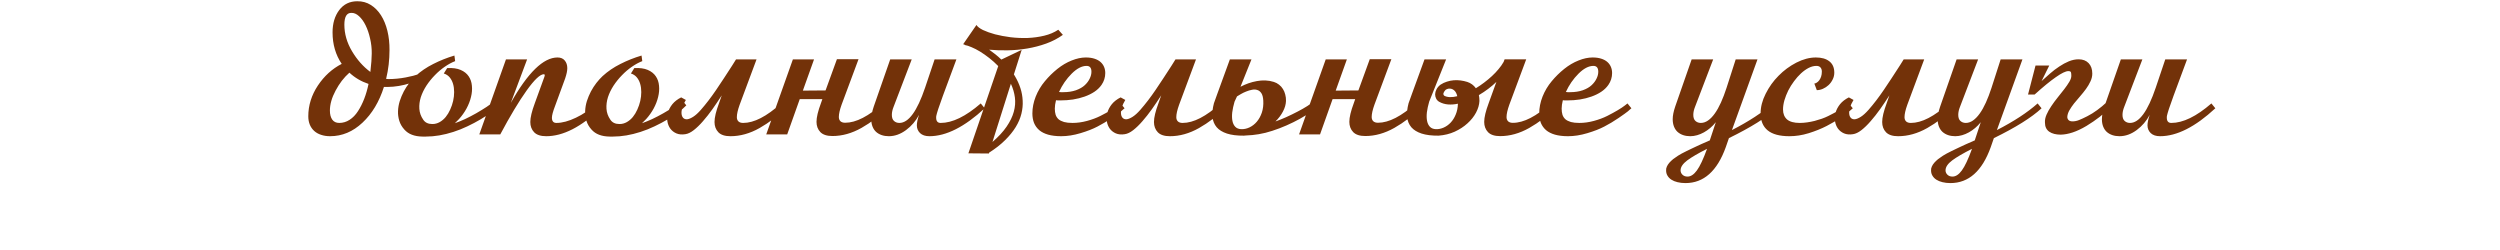 <?xml version="1.0" encoding="UTF-8"?> <svg xmlns="http://www.w3.org/2000/svg" width="800" height="80" viewBox="0 0 800 80" fill="none"><path d="M98.654 37.228C98.654 33.732 99.68 30.441 101.73 27.355C103.762 24.309 106.301 22.004 109.348 20.441C107.395 17.551 106.418 14.191 106.418 10.363C106.418 7.492 107.131 5.109 108.557 3.215C109.982 1.34 111.906 0.402 114.328 0.402C115.93 0.383 117.365 0.773 118.635 1.574C119.924 2.375 121.018 3.479 121.916 4.885C122.814 6.291 123.498 7.951 123.967 9.865C124.436 11.779 124.66 13.84 124.641 16.047C124.641 17.57 124.553 19.104 124.377 20.646C124.201 22.17 123.928 23.703 123.557 25.246C123.752 25.285 123.996 25.305 124.289 25.305C126.125 25.305 127.971 25.129 129.826 24.777C131.643 24.426 133.029 24.074 133.986 23.723L135.393 23.195L135.979 24.748C135.9 24.787 135.812 24.836 135.715 24.895C135.617 24.934 135.48 24.992 135.305 25.07C135.129 25.148 134.895 25.246 134.602 25.363C134.328 25.48 133.977 25.627 133.547 25.803C133.098 25.998 132.648 26.174 132.199 26.33C131.75 26.467 131.301 26.604 130.852 26.74C130.402 26.877 129.904 27.014 129.357 27.15C128.811 27.268 128.234 27.385 127.629 27.502C127.023 27.6 126.418 27.678 125.812 27.736C125.207 27.795 124.621 27.824 124.055 27.824H122.854C121.35 32.57 119.064 36.379 115.998 39.25C112.932 42.141 109.475 43.586 105.627 43.586C104.572 43.586 103.615 43.44 102.756 43.147C101.896 42.873 101.164 42.463 100.559 41.916C99.953 41.369 99.484 40.705 99.152 39.924C98.82 39.123 98.654 38.225 98.654 37.228ZM105.568 35.383C105.568 36.574 105.812 37.531 106.301 38.254C106.809 38.977 107.561 39.338 108.557 39.338C109.748 39.338 110.852 39.006 111.867 38.342C112.902 37.678 113.801 36.75 114.562 35.559C116.086 33.215 117.209 30.314 117.932 26.857C115.588 26.076 113.547 24.875 111.809 23.254C110.93 24.035 110.119 24.904 109.377 25.861C108.654 26.818 107.99 27.863 107.385 28.996C106.174 31.262 105.568 33.391 105.568 35.383ZM110.197 7.902C110.197 10.812 111.008 13.635 112.629 16.369C114.25 19.104 116.213 21.32 118.518 23.02C118.811 20.48 118.957 18.518 118.957 17.131C118.977 15.49 118.801 13.889 118.43 12.326C118.078 10.744 117.6 9.338 116.994 8.107C116.389 6.877 115.686 5.9 114.885 5.178C114.084 4.436 113.254 4.084 112.395 4.123C110.93 4.123 110.197 5.383 110.197 7.902ZM143.098 21.789C144.836 21.691 146.271 21.887 147.404 22.375C148.537 22.863 149.396 23.547 149.982 24.426C150.568 25.285 150.91 26.291 151.008 27.443C151.125 28.596 151.027 29.797 150.715 31.047C150.422 32.277 149.943 33.508 149.279 34.738C148.615 35.949 147.824 37.062 146.906 38.078C146.477 38.547 146.027 38.996 145.559 39.426C146.535 39.094 147.619 38.654 148.811 38.107C150.002 37.541 151.184 36.926 152.355 36.262C153.547 35.578 154.68 34.885 155.754 34.182C156.828 33.459 157.736 32.785 158.479 32.16L159.738 33.713C159.094 34.397 158.254 35.129 157.219 35.91C156.184 36.691 155.021 37.463 153.732 38.225C152.443 38.986 151.057 39.719 149.572 40.422C148.107 41.125 146.613 41.721 145.09 42.209C142.004 43.205 139.074 43.703 136.301 43.703H135.188C133.898 43.684 132.775 43.488 131.818 43.117C130.881 42.766 130.08 42.219 129.416 41.477C128.635 40.617 128.088 39.68 127.775 38.664C127.463 37.648 127.326 36.613 127.365 35.559C127.404 34.484 127.59 33.41 127.922 32.336C128.273 31.262 128.703 30.236 129.211 29.26C129.738 28.283 130.324 27.375 130.969 26.535C131.633 25.695 132.287 24.973 132.932 24.367C134.592 22.844 136.496 21.545 138.645 20.471C140.793 19.377 143.049 18.479 145.412 17.775L145.646 19.562C144.572 19.973 143.469 20.568 142.336 21.35C141.203 22.131 140.139 23.039 139.143 24.074C138.146 25.09 137.248 26.203 136.447 27.414C135.666 28.625 135.07 29.855 134.66 31.105C134.27 32.355 134.113 33.596 134.191 34.826C134.27 36.057 134.68 37.209 135.422 38.283C136.027 39.221 137.004 39.69 138.352 39.69C139.191 39.69 139.973 39.484 140.695 39.074C141.418 38.664 142.062 38.117 142.629 37.434C143.195 36.73 143.674 35.94 144.064 35.06C144.475 34.162 144.787 33.244 145.002 32.307C145.217 31.35 145.324 30.402 145.324 29.465C145.324 28.508 145.207 27.629 144.973 26.828C144.738 26.027 144.377 25.334 143.889 24.748C143.4 24.162 142.775 23.752 142.014 23.518L143.098 21.789ZM153.381 43L161.906 19.006H168.674L163.459 32.922C168.908 23.234 173.889 18.391 178.4 18.391C179.416 18.391 180.188 18.713 180.715 19.357C181.262 20.002 181.535 20.822 181.535 21.818C181.535 22.639 181.311 23.723 180.861 25.07L177.609 33.947C176.945 35.685 176.613 36.926 176.613 37.668C176.613 38.781 177.092 39.338 178.049 39.338C179.885 39.338 181.965 38.781 184.289 37.668C186.574 36.594 188.811 35.07 190.998 33.098L192.258 34.65C186.008 40.607 180.188 43.586 174.797 43.586C173.039 43.586 171.75 43.166 170.93 42.326C170.109 41.467 169.699 40.373 169.699 39.045C169.699 37.619 170.178 35.617 171.135 33.039L174.211 24.572C174.289 24.357 174.328 24.201 174.328 24.104C174.328 23.869 174.23 23.752 174.035 23.752C172.844 23.752 170.998 25.5 168.498 28.996C166.018 32.473 163.215 37.141 160.09 43H153.381ZM202.98 21.789C204.719 21.691 206.154 21.887 207.287 22.375C208.42 22.863 209.279 23.547 209.865 24.426C210.451 25.285 210.793 26.291 210.891 27.443C211.008 28.596 210.91 29.797 210.598 31.047C210.305 32.277 209.826 33.508 209.162 34.738C208.498 35.949 207.707 37.062 206.789 38.078C206.359 38.547 205.91 38.996 205.441 39.426C206.418 39.094 207.502 38.654 208.693 38.107C209.885 37.541 211.066 36.926 212.238 36.262C213.43 35.578 214.562 34.885 215.637 34.182C216.711 33.459 217.619 32.785 218.361 32.16L219.621 33.713C218.977 34.397 218.137 35.129 217.102 35.91C216.066 36.691 214.904 37.463 213.615 38.225C212.326 38.986 210.939 39.719 209.455 40.422C207.99 41.125 206.496 41.721 204.973 42.209C201.887 43.205 198.957 43.703 196.184 43.703H195.07C193.781 43.684 192.658 43.488 191.701 43.117C190.764 42.766 189.963 42.219 189.299 41.477C188.518 40.617 187.971 39.68 187.658 38.664C187.346 37.648 187.209 36.613 187.248 35.559C187.287 34.484 187.473 33.41 187.805 32.336C188.156 31.262 188.586 30.236 189.094 29.26C189.621 28.283 190.207 27.375 190.852 26.535C191.516 25.695 192.17 24.973 192.814 24.367C194.475 22.844 196.379 21.545 198.527 20.471C200.676 19.377 202.932 18.479 205.295 17.775L205.529 19.562C204.455 19.973 203.352 20.568 202.219 21.35C201.086 22.131 200.021 23.039 199.025 24.074C198.029 25.09 197.131 26.203 196.33 27.414C195.549 28.625 194.953 29.855 194.543 31.105C194.152 32.355 193.996 33.596 194.074 34.826C194.152 36.057 194.562 37.209 195.305 38.283C195.91 39.221 196.887 39.69 198.234 39.69C199.074 39.69 199.855 39.484 200.578 39.074C201.301 38.664 201.945 38.117 202.512 37.434C203.078 36.73 203.557 35.94 203.947 35.06C204.357 34.162 204.67 33.244 204.885 32.307C205.1 31.35 205.207 30.402 205.207 29.465C205.207 28.508 205.09 27.629 204.855 26.828C204.621 26.027 204.26 25.334 203.771 24.748C203.283 24.162 202.658 23.752 201.896 23.518L202.98 21.789ZM235.471 19.094C235.471 19.074 235.49 19.045 235.529 19.006H242.092L236.672 33.566C236.086 35.207 235.793 36.516 235.793 37.492C235.793 38.078 235.969 38.537 236.32 38.869C236.672 39.182 237.17 39.338 237.814 39.338C241.291 39.338 245.334 37.258 249.943 33.098L251.203 34.65C250.012 35.9 248.742 37.053 247.395 38.107C246.047 39.143 244.602 40.1 243.059 40.978C239.973 42.717 236.867 43.586 233.742 43.586C231.984 43.586 230.695 43.166 229.875 42.326C229.055 41.467 228.645 40.373 228.645 39.045C228.645 37.6 229.123 35.598 230.08 33.039L230.959 30.52C230.002 32.004 229.016 33.469 228 34.914C226.984 36.34 225.969 37.629 224.953 38.781C223.957 39.934 222.971 40.891 221.994 41.652C221.037 42.395 220.139 42.824 219.299 42.941C218.205 43.117 217.248 43.029 216.428 42.678C215.627 42.326 214.982 41.818 214.494 41.154C214.006 40.471 213.693 39.68 213.557 38.781C213.42 37.863 213.479 36.945 213.732 36.027C214.006 35.09 214.484 34.191 215.168 33.332C215.871 32.473 216.809 31.75 217.98 31.164L219.475 31.984C218.947 32.844 218.566 33.664 218.332 34.445C218.117 35.207 218.039 35.871 218.098 36.438C218.156 37.004 218.342 37.443 218.654 37.756C218.967 38.068 219.387 38.205 219.914 38.166C220.441 38.107 221.076 37.844 221.818 37.375C222.561 36.906 223.381 36.164 224.279 35.148C225.939 33.254 227.57 31.125 229.172 28.762C230.773 26.398 232.482 23.801 234.299 20.969L235.471 19.094ZM261.281 38.986C261.281 37.541 261.76 35.539 262.717 32.98L263.156 31.721H255.92L251.906 43H245.197L253.723 19.006H260.49L256.916 28.996L264.182 28.938L267.814 18.947H274.729L269.309 33.508C268.723 35.148 268.43 36.457 268.43 37.434C268.43 38.02 268.605 38.478 268.957 38.81C269.309 39.123 269.807 39.279 270.451 39.279C273.928 39.279 277.971 37.199 282.58 33.039L283.84 34.592C282.648 35.842 281.379 36.994 280.031 38.049C278.684 39.084 277.238 40.041 275.695 40.92C272.609 42.658 269.504 43.527 266.379 43.527C264.621 43.527 263.332 43.107 262.512 42.268C261.691 41.408 261.281 40.315 261.281 38.986ZM278.801 38.137C278.801 37.023 279.064 35.685 279.592 34.123L284.865 19.006H291.75L285.949 34.182C285.578 35.1 285.393 35.959 285.393 36.76C285.393 37.658 285.627 38.312 286.096 38.723C286.564 39.133 287.131 39.338 287.795 39.338C290.744 39.338 293.488 35.578 296.027 28.059L299.074 19.006H306.047L301.711 30.695C301.086 32.414 300.598 33.801 300.246 34.855C299.914 35.891 299.709 36.603 299.631 36.994C299.611 37.131 299.592 37.258 299.572 37.375C299.572 37.473 299.572 37.57 299.572 37.668C299.572 38.781 300.051 39.338 301.008 39.338C304.758 39.338 309.035 37.258 313.84 33.098L315.1 34.65C308.674 40.607 302.775 43.586 297.404 43.586C296.115 43.586 295.119 43.254 294.416 42.59C293.732 41.906 293.391 41.086 293.391 40.129C293.391 39.27 293.625 38.147 294.094 36.76C293.078 38.693 291.691 40.315 289.934 41.623C288.156 42.932 286.32 43.586 284.426 43.586C283.605 43.586 282.844 43.469 282.141 43.234C281.457 43 280.861 42.658 280.354 42.209C279.865 41.76 279.484 41.193 279.211 40.51C278.938 39.826 278.801 39.035 278.801 38.137ZM340.119 11.154C338.518 12.307 336.74 13.234 334.787 13.938C332.834 14.641 330.812 15.168 328.723 15.52C326.652 15.871 324.572 16.066 322.482 16.105C320.393 16.145 318.41 16.076 316.535 15.9C317.18 16.35 317.834 16.838 318.498 17.365C319.162 17.893 319.807 18.459 320.432 19.064L326.936 15.959L324.445 23.811C324.504 23.908 324.562 24.006 324.621 24.104C324.68 24.201 324.738 24.299 324.797 24.396C325.52 25.607 326.096 26.867 326.525 28.176C326.955 29.484 327.199 30.832 327.258 32.219C327.336 33.586 327.199 34.982 326.848 36.408C326.496 37.834 325.891 39.25 325.031 40.656C324.172 42.062 323.039 43.459 321.633 44.846C320.246 46.232 318.537 47.57 316.506 48.859L316.418 49.123L309.885 49.065L319.436 21.145C318.518 20.207 317.561 19.348 316.564 18.566C315.568 17.785 314.592 17.102 313.635 16.516C312.678 15.93 311.77 15.461 310.91 15.109C310.07 14.738 309.348 14.504 308.742 14.406L308.83 14.377C308.732 14.338 308.635 14.299 308.537 14.26C308.42 14.221 308.312 14.182 308.215 14.143L312.463 7.99C312.795 8.537 313.488 9.074 314.543 9.602C315.617 10.109 316.906 10.568 318.41 10.979C319.914 11.369 321.574 11.682 323.391 11.916C325.207 12.131 327.033 12.209 328.869 12.15C330.705 12.072 332.473 11.828 334.172 11.418C335.871 11.008 337.365 10.373 338.654 9.514L340.119 11.154ZM323.479 26.799L317.59 45.432C319.504 43.772 321.008 42.141 322.102 40.539C323.215 38.918 323.986 37.326 324.416 35.764C324.846 34.201 324.963 32.678 324.768 31.193C324.572 29.689 324.143 28.225 323.479 26.799ZM330.363 36.291C330.363 34.514 330.715 32.727 331.418 30.93C332.141 29.113 333.117 27.473 334.348 26.008C335.539 24.562 336.877 23.244 338.361 22.053C339.826 20.881 341.35 19.982 342.932 19.357C344.533 18.713 346.037 18.391 347.443 18.391C348.498 18.391 349.416 18.518 350.197 18.771C350.998 19.025 351.652 19.377 352.16 19.826C352.668 20.275 353.049 20.803 353.303 21.408C353.557 22.014 353.684 22.668 353.684 23.371C353.684 24.758 353.283 26.027 352.482 27.18C351.896 28.02 351.135 28.752 350.197 29.377C349.279 29.982 348.244 30.49 347.092 30.9C345.939 31.311 344.699 31.623 343.371 31.838C342.062 32.033 340.725 32.131 339.357 32.131C339.025 32.131 338.742 32.131 338.508 32.131C338.273 32.111 338.078 32.092 337.922 32.072C337.668 33.088 337.541 33.986 337.541 34.768C337.541 35.51 337.629 36.164 337.805 36.73C338 37.297 338.312 37.775 338.742 38.166C339.191 38.537 339.777 38.83 340.5 39.045C341.223 39.24 342.121 39.338 343.195 39.338C344.719 39.338 346.271 39.123 347.854 38.693C349.436 38.264 350.852 37.736 352.102 37.111C353.332 36.486 354.445 35.881 355.441 35.295C356.457 34.69 357.238 34.172 357.785 33.742L358.605 33.098L359.865 34.65C359.729 34.768 359.562 34.904 359.367 35.06C359.191 35.217 358.986 35.402 358.752 35.617C358.498 35.832 358.117 36.115 357.609 36.467C357.121 36.818 356.506 37.248 355.764 37.756C355.002 38.264 354.24 38.752 353.479 39.221C352.717 39.67 351.965 40.09 351.223 40.48C349.738 41.262 347.912 41.975 345.744 42.619C343.596 43.264 341.545 43.586 339.592 43.586C337.971 43.586 336.574 43.42 335.402 43.088C334.25 42.756 333.303 42.277 332.561 41.652C331.818 41.008 331.262 40.236 330.891 39.338C330.539 38.44 330.363 37.424 330.363 36.291ZM338.889 29.436C339.045 29.455 339.24 29.475 339.475 29.494C339.709 29.494 339.992 29.494 340.324 29.494C341.789 29.494 343.117 29.289 344.309 28.879C345.5 28.449 346.447 27.902 347.15 27.238C347.834 26.594 348.352 25.9 348.703 25.158C349.074 24.416 349.26 23.684 349.26 22.961C349.26 21.711 348.742 21.086 347.707 21.086C346.184 21.086 344.592 21.916 342.932 23.576C341.252 25.256 339.904 27.209 338.889 29.436ZM376.096 19.094C376.096 19.074 376.115 19.045 376.154 19.006H382.717L377.297 33.566C376.711 35.207 376.418 36.516 376.418 37.492C376.418 38.078 376.594 38.537 376.945 38.869C377.297 39.182 377.795 39.338 378.439 39.338C381.916 39.338 385.959 37.258 390.568 33.098L391.828 34.65C390.637 35.9 389.367 37.053 388.02 38.107C386.672 39.143 385.227 40.1 383.684 40.978C380.598 42.717 377.492 43.586 374.367 43.586C372.609 43.586 371.32 43.166 370.5 42.326C369.68 41.467 369.27 40.373 369.27 39.045C369.27 37.6 369.748 35.598 370.705 33.039L371.584 30.52C370.627 32.004 369.641 33.469 368.625 34.914C367.609 36.34 366.594 37.629 365.578 38.781C364.582 39.934 363.596 40.891 362.619 41.652C361.662 42.395 360.764 42.824 359.924 42.941C358.83 43.117 357.873 43.029 357.053 42.678C356.252 42.326 355.607 41.818 355.119 41.154C354.631 40.471 354.318 39.68 354.182 38.781C354.045 37.863 354.104 36.945 354.357 36.027C354.631 35.09 355.109 34.191 355.793 33.332C356.496 32.473 357.434 31.75 358.605 31.164L360.1 31.984C359.572 32.844 359.191 33.664 358.957 34.445C358.742 35.207 358.664 35.871 358.723 36.438C358.781 37.004 358.967 37.443 359.279 37.756C359.592 38.068 360.012 38.205 360.539 38.166C361.066 38.107 361.701 37.844 362.443 37.375C363.186 36.906 364.006 36.164 364.904 35.148C366.564 33.254 368.195 31.125 369.797 28.762C371.398 26.398 373.107 23.801 374.924 20.969L376.096 19.094ZM389.543 30.021L393.557 19.006H400.471L396.955 27.766C397.775 27.336 398.625 26.965 399.504 26.652C400.402 26.34 401.301 26.105 402.199 25.949C403.117 25.773 404.035 25.705 404.953 25.744C405.871 25.783 406.76 25.939 407.619 26.213C408.244 26.408 408.801 26.701 409.289 27.092C409.797 27.482 410.217 27.951 410.549 28.498C410.881 29.025 411.125 29.611 411.281 30.256C411.457 30.9 411.535 31.584 411.516 32.307C411.477 33.42 411.154 34.543 410.549 35.676C409.963 36.809 409.162 37.873 408.146 38.869C409.201 38.498 410.344 38.039 411.574 37.492C412.824 36.926 414.064 36.32 415.295 35.676C416.389 35.109 417.414 34.523 418.371 33.918C419.328 33.293 420.139 32.697 420.803 32.131L422.062 33.684C421.418 34.367 420.559 35.08 419.484 35.822C418.43 36.565 417.238 37.307 415.91 38.049C414.602 38.772 413.195 39.465 411.691 40.129C410.188 40.793 408.674 41.369 407.15 41.857C405.666 42.346 404.221 42.707 402.814 42.941C401.428 43.176 400.061 43.312 398.713 43.352C398.596 43.371 398.479 43.381 398.361 43.381C398.244 43.381 398.137 43.391 398.039 43.41C395.871 43.43 394.064 43.205 392.619 42.736C391.193 42.268 390.1 41.594 389.338 40.715C388.576 39.816 388.127 38.723 387.99 37.434C387.873 36.125 388.029 34.66 388.459 33.039L389.543 30.021ZM397.16 41.33C398.059 41.369 398.947 41.184 399.826 40.773C400.725 40.344 401.506 39.738 402.17 38.957C402.854 38.156 403.391 37.19 403.781 36.057C404.172 34.904 404.328 33.615 404.25 32.19C404.191 31.135 403.986 30.344 403.635 29.816C403.283 29.289 402.844 28.947 402.316 28.791C401.809 28.615 401.242 28.596 400.617 28.732C399.992 28.85 399.377 29.035 398.771 29.289C398.166 29.523 397.6 29.797 397.072 30.109C396.564 30.402 396.154 30.646 395.842 30.842L395.051 32.541C394.699 33.752 394.455 34.885 394.318 35.94C394.201 36.975 394.221 37.893 394.377 38.693C394.533 39.475 394.836 40.1 395.285 40.568C395.734 41.037 396.359 41.291 397.16 41.33ZM431.789 38.986C431.789 37.541 432.268 35.539 433.225 32.98L433.664 31.721H426.428L422.414 43H415.705L424.23 19.006H430.998L427.424 28.996L434.689 28.938L438.322 18.947H445.236L439.816 33.508C439.23 35.148 438.938 36.457 438.938 37.434C438.938 38.02 439.113 38.478 439.465 38.81C439.816 39.123 440.314 39.279 440.959 39.279C444.436 39.279 448.479 37.199 453.088 33.039L454.348 34.592C453.156 35.842 451.887 36.994 450.539 38.049C449.191 39.084 447.746 40.041 446.203 40.92C443.117 42.658 440.012 43.527 436.887 43.527C435.129 43.527 433.84 43.107 433.02 42.268C432.199 41.408 431.789 40.315 431.789 38.986ZM481.623 18.977H488.391L482.971 33.537C482.385 35.178 482.092 36.486 482.092 37.463C482.092 38.049 482.268 38.508 482.619 38.84C482.971 39.152 483.469 39.309 484.113 39.309C487.59 39.309 491.633 37.228 496.242 33.068L497.502 34.621C496.311 35.871 495.041 37.023 493.693 38.078C492.346 39.113 490.9 40.07 489.357 40.949C486.271 42.688 483.166 43.557 480.041 43.557C478.283 43.557 476.994 43.137 476.174 42.297C475.354 41.438 474.943 40.344 474.943 39.016C474.943 37.57 475.422 35.568 476.379 33.01L478.84 26.213C478.078 26.955 477.219 27.688 476.262 28.41C475.305 29.133 474.299 29.807 473.244 30.432C473.361 31.018 473.42 31.643 473.42 32.307C473.361 33.537 473 34.777 472.336 36.027C471.672 37.277 470.754 38.43 469.582 39.484C468.43 40.539 467.062 41.428 465.48 42.15C463.918 42.853 462.199 43.273 460.324 43.41C458.156 43.43 456.35 43.205 454.904 42.736C453.479 42.268 452.385 41.594 451.623 40.715C450.861 39.816 450.412 38.723 450.275 37.434C450.158 36.125 450.314 34.66 450.744 33.039L451.828 30.021L455.842 19.006H462.756L457.336 32.541C456.984 33.752 456.74 34.885 456.604 35.94C456.486 36.975 456.506 37.893 456.662 38.693C456.818 39.475 457.121 40.1 457.57 40.568C458.02 41.037 458.645 41.291 459.445 41.33C460.285 41.369 461.125 41.203 461.965 40.832C462.805 40.461 463.557 39.924 464.221 39.221C464.885 38.518 465.422 37.658 465.832 36.643C466.262 35.627 466.496 34.475 466.535 33.185C465.441 33.42 464.387 33.498 463.371 33.42C462.375 33.342 461.447 33.068 460.588 32.6C460.158 32.365 459.826 32.033 459.592 31.604C459.357 31.154 459.24 30.676 459.24 30.168C459.26 29.641 459.406 29.113 459.68 28.586C459.953 28.039 460.383 27.541 460.969 27.092C461.633 26.662 462.316 26.34 463.02 26.125C463.742 25.891 464.465 25.744 465.188 25.686C465.93 25.627 466.662 25.646 467.385 25.744C468.127 25.842 468.84 25.998 469.523 26.213C470.656 26.584 471.574 27.258 472.277 28.234C473.176 27.688 474.064 27.082 474.943 26.418C475.822 25.754 476.652 25.061 477.434 24.338C478.215 23.615 478.918 22.873 479.543 22.111C480.188 21.35 480.725 20.588 481.154 19.826L481.477 18.977H481.594L481.623 18.947V18.977ZM462.17 30.637C462.678 30.91 463.283 31.057 463.986 31.076C464.709 31.096 465.49 30.998 466.33 30.783C466.135 29.982 465.842 29.396 465.451 29.025C465.061 28.654 464.65 28.439 464.221 28.381C463.811 28.303 463.42 28.342 463.049 28.498C462.697 28.635 462.463 28.82 462.346 29.055C462.15 29.27 462.004 29.533 461.906 29.846C461.828 30.139 461.916 30.402 462.17 30.637ZM492.551 36.291C492.551 34.514 492.902 32.727 493.605 30.93C494.328 29.113 495.305 27.473 496.535 26.008C497.727 24.562 499.064 23.244 500.549 22.053C502.014 20.881 503.537 19.982 505.119 19.357C506.721 18.713 508.225 18.391 509.631 18.391C510.686 18.391 511.604 18.518 512.385 18.771C513.186 19.025 513.84 19.377 514.348 19.826C514.855 20.275 515.236 20.803 515.49 21.408C515.744 22.014 515.871 22.668 515.871 23.371C515.871 24.758 515.471 26.027 514.67 27.18C514.084 28.02 513.322 28.752 512.385 29.377C511.467 29.982 510.432 30.49 509.279 30.9C508.127 31.311 506.887 31.623 505.559 31.838C504.25 32.033 502.912 32.131 501.545 32.131C501.213 32.131 500.93 32.131 500.695 32.131C500.461 32.111 500.266 32.092 500.109 32.072C499.855 33.088 499.729 33.986 499.729 34.768C499.729 35.51 499.816 36.164 499.992 36.73C500.188 37.297 500.5 37.775 500.93 38.166C501.379 38.537 501.965 38.83 502.688 39.045C503.41 39.24 504.309 39.338 505.383 39.338C506.906 39.338 508.459 39.123 510.041 38.693C511.623 38.264 513.039 37.736 514.289 37.111C515.52 36.486 516.633 35.881 517.629 35.295C518.645 34.69 519.426 34.172 519.973 33.742L520.793 33.098L522.053 34.65C521.916 34.768 521.75 34.904 521.555 35.06C521.379 35.217 521.174 35.402 520.939 35.617C520.686 35.832 520.305 36.115 519.797 36.467C519.309 36.818 518.693 37.248 517.951 37.756C517.189 38.264 516.428 38.752 515.666 39.221C514.904 39.67 514.152 40.09 513.41 40.48C511.926 41.262 510.1 41.975 507.932 42.619C505.783 43.264 503.732 43.586 501.779 43.586C500.158 43.586 498.762 43.42 497.59 43.088C496.438 42.756 495.49 42.277 494.748 41.652C494.006 41.008 493.449 40.236 493.078 39.338C492.727 38.44 492.551 37.424 492.551 36.291ZM501.076 29.436C501.232 29.455 501.428 29.475 501.662 29.494C501.896 29.494 502.18 29.494 502.512 29.494C503.977 29.494 505.305 29.289 506.496 28.879C507.688 28.449 508.635 27.902 509.338 27.238C510.021 26.594 510.539 25.9 510.891 25.158C511.262 24.416 511.447 23.684 511.447 22.961C511.447 21.711 510.93 21.086 509.895 21.086C508.371 21.086 506.779 21.916 505.119 23.576C503.439 25.256 502.092 27.209 501.076 29.436ZM533.156 54.572C533.117 54.162 533.195 53.742 533.391 53.312C533.566 52.902 533.83 52.492 534.182 52.082C534.533 51.691 534.943 51.301 535.412 50.91C535.9 50.539 536.418 50.178 536.965 49.826C537.297 49.611 537.697 49.377 538.166 49.123C538.635 48.869 539.152 48.605 539.719 48.332C540.285 48.059 540.832 47.795 541.359 47.541C541.887 47.287 542.385 47.053 542.854 46.838C543.303 46.623 543.83 46.379 544.436 46.105C545.041 45.852 545.715 45.559 546.457 45.227C546.613 45.148 546.74 45.09 546.838 45.051C546.955 45.012 547.053 44.973 547.131 44.934L549.064 39.103C548.518 39.787 547.922 40.402 547.277 40.949C546.633 41.496 545.959 41.965 545.256 42.355C544.553 42.746 543.83 43.049 543.088 43.264C542.346 43.478 541.613 43.586 540.891 43.586C540.07 43.586 539.309 43.469 538.605 43.234C537.922 43 537.326 42.658 536.818 42.209C536.33 41.76 535.949 41.193 535.676 40.51C535.402 39.826 535.266 39.035 535.266 38.137C535.266 37.023 535.529 35.685 536.057 34.123L541.33 19.006H548.215L542.414 34.182C542.043 35.1 541.857 35.959 541.857 36.76C541.857 37.658 542.092 38.312 542.561 38.723C543.029 39.133 543.596 39.338 544.26 39.338C545.041 39.338 545.803 39.084 546.545 38.576C547.307 38.049 548.029 37.307 548.713 36.35C549.416 35.373 550.08 34.191 550.705 32.805C551.33 31.418 551.926 29.855 552.492 28.117L555.422 19.006H562.395L554.221 41.623C559.631 38.85 563.977 36.008 567.258 33.098L568.518 34.65C565.334 37.6 560.246 40.783 553.254 44.201L552.258 47.072C549.504 54.748 545.197 58.586 539.338 58.586C538.4 58.586 537.551 58.488 536.789 58.293C536.047 58.117 535.402 57.853 534.855 57.502C534.309 57.15 533.889 56.721 533.596 56.213C533.303 55.725 533.156 55.178 533.156 54.572ZM537.785 54.514C537.785 55.041 537.98 55.5 538.371 55.891C538.781 56.301 539.328 56.506 540.012 56.506C541.047 56.506 542.043 55.852 543 54.543C543.977 53.215 545.061 50.91 546.252 47.629C543.459 49.035 541.35 50.266 539.924 51.32C538.498 52.395 537.785 53.459 537.785 54.514ZM563.391 36.291C563.391 34.24 563.928 32.15 565.002 30.021C566.096 27.834 567.473 25.91 569.133 24.25C570.793 22.551 572.697 21.145 574.846 20.031C576.994 18.938 579.074 18.391 581.086 18.391C582.922 18.391 584.357 18.801 585.393 19.621C586.447 20.441 586.975 21.652 586.975 23.254C586.975 24.035 586.799 24.768 586.447 25.451C586.115 26.135 585.676 26.73 585.129 27.238C584.602 27.727 584.006 28.117 583.342 28.41C582.678 28.703 582.023 28.85 581.379 28.85L580.588 26.74C580.822 26.721 581.076 26.623 581.35 26.447C581.643 26.271 581.906 26.027 582.141 25.715C582.395 25.383 582.6 24.982 582.756 24.514C582.912 24.045 582.99 23.508 582.99 22.902C582.99 22.355 582.844 21.916 582.551 21.584C582.258 21.252 581.828 21.086 581.262 21.086C580.441 21.086 579.611 21.301 578.771 21.73C577.932 22.16 577.111 22.746 576.311 23.488C575.529 24.211 574.787 25.051 574.084 26.008C573.381 26.945 572.766 27.932 572.238 28.967C571.73 30.002 571.32 31.047 571.008 32.102C570.715 33.137 570.568 34.113 570.568 35.031C570.568 36.398 570.998 37.463 571.857 38.225C572.736 38.967 574.094 39.338 575.93 39.338C576.691 39.338 577.473 39.279 578.273 39.162C579.094 39.045 579.895 38.889 580.676 38.693C581.477 38.478 582.248 38.244 582.99 37.99C583.752 37.717 584.445 37.424 585.07 37.111C586.32 36.486 587.453 35.881 588.469 35.295C589.484 34.69 590.266 34.172 590.812 33.742L591.633 33.098L592.893 34.65C592.834 34.709 592.463 35.031 591.779 35.617C591.115 36.203 590.168 36.906 588.938 37.727C587.727 38.547 586.262 39.406 584.543 40.305C582.844 41.184 580.93 41.955 578.801 42.619C577.727 42.951 576.672 43.195 575.637 43.352C574.621 43.508 573.615 43.586 572.619 43.586C569.494 43.586 567.17 42.961 565.646 41.711C564.143 40.461 563.391 38.654 563.391 36.291ZM609.123 19.094C609.123 19.074 609.143 19.045 609.182 19.006H615.744L610.324 33.566C609.738 35.207 609.445 36.516 609.445 37.492C609.445 38.078 609.621 38.537 609.973 38.869C610.324 39.182 610.822 39.338 611.467 39.338C614.943 39.338 618.986 37.258 623.596 33.098L624.855 34.65C623.664 35.9 622.395 37.053 621.047 38.107C619.699 39.143 618.254 40.1 616.711 40.978C613.625 42.717 610.52 43.586 607.395 43.586C605.637 43.586 604.348 43.166 603.527 42.326C602.707 41.467 602.297 40.373 602.297 39.045C602.297 37.6 602.775 35.598 603.732 33.039L604.611 30.52C603.654 32.004 602.668 33.469 601.652 34.914C600.637 36.34 599.621 37.629 598.605 38.781C597.609 39.934 596.623 40.891 595.646 41.652C594.689 42.395 593.791 42.824 592.951 42.941C591.857 43.117 590.9 43.029 590.08 42.678C589.279 42.326 588.635 41.818 588.146 41.154C587.658 40.471 587.346 39.68 587.209 38.781C587.072 37.863 587.131 36.945 587.385 36.027C587.658 35.09 588.137 34.191 588.82 33.332C589.523 32.473 590.461 31.75 591.633 31.164L593.127 31.984C592.6 32.844 592.219 33.664 591.984 34.445C591.77 35.207 591.691 35.871 591.75 36.438C591.809 37.004 591.994 37.443 592.307 37.756C592.619 38.068 593.039 38.205 593.566 38.166C594.094 38.107 594.729 37.844 595.471 37.375C596.213 36.906 597.033 36.164 597.932 35.148C599.592 33.254 601.223 31.125 602.824 28.762C604.426 26.398 606.135 23.801 607.951 20.969L609.123 19.094ZM617.941 54.572C617.902 54.162 617.98 53.742 618.176 53.312C618.352 52.902 618.615 52.492 618.967 52.082C619.318 51.691 619.729 51.301 620.197 50.91C620.686 50.539 621.203 50.178 621.75 49.826C622.082 49.611 622.482 49.377 622.951 49.123C623.42 48.869 623.938 48.605 624.504 48.332C625.07 48.059 625.617 47.795 626.145 47.541C626.672 47.287 627.17 47.053 627.639 46.838C628.088 46.623 628.615 46.379 629.221 46.105C629.826 45.852 630.5 45.559 631.242 45.227C631.398 45.148 631.525 45.09 631.623 45.051C631.74 45.012 631.838 44.973 631.916 44.934L633.85 39.103C633.303 39.787 632.707 40.402 632.062 40.949C631.418 41.496 630.744 41.965 630.041 42.355C629.338 42.746 628.615 43.049 627.873 43.264C627.131 43.478 626.398 43.586 625.676 43.586C624.855 43.586 624.094 43.469 623.391 43.234C622.707 43 622.111 42.658 621.604 42.209C621.115 41.76 620.734 41.193 620.461 40.51C620.188 39.826 620.051 39.035 620.051 38.137C620.051 37.023 620.314 35.685 620.842 34.123L626.115 19.006H633L627.199 34.182C626.828 35.1 626.643 35.959 626.643 36.76C626.643 37.658 626.877 38.312 627.346 38.723C627.814 39.133 628.381 39.338 629.045 39.338C629.826 39.338 630.588 39.084 631.33 38.576C632.092 38.049 632.814 37.307 633.498 36.35C634.201 35.373 634.865 34.191 635.49 32.805C636.115 31.418 636.711 29.855 637.277 28.117L640.207 19.006H647.18L639.006 41.623C644.416 38.85 648.762 36.008 652.043 33.098L653.303 34.65C650.119 37.6 645.031 40.783 638.039 44.201L637.043 47.072C634.289 54.748 629.982 58.586 624.123 58.586C623.186 58.586 622.336 58.488 621.574 58.293C620.832 58.117 620.188 57.853 619.641 57.502C619.094 57.15 618.674 56.721 618.381 56.213C618.088 55.725 617.941 55.178 617.941 54.572ZM622.57 54.514C622.57 55.041 622.766 55.5 623.156 55.891C623.566 56.301 624.113 56.506 624.797 56.506C625.832 56.506 626.828 55.852 627.785 54.543C628.762 53.215 629.846 50.91 631.037 47.629C628.244 49.035 626.135 50.266 624.709 51.32C623.283 52.395 622.57 53.459 622.57 54.514ZM661.535 37.404C661.535 37.815 661.672 38.156 661.945 38.43C662.219 38.703 662.639 38.84 663.205 38.84C663.889 38.84 664.572 38.703 665.256 38.43C665.959 38.156 666.848 37.746 667.922 37.199C668.996 36.652 670.051 35.998 671.086 35.236C672.141 34.475 673.195 33.596 674.25 32.6L675.51 34.152C674.436 35.285 673.244 36.359 671.936 37.375C670.627 38.391 669.201 39.367 667.658 40.305C666.076 41.242 664.602 41.935 663.234 42.385C661.867 42.834 660.598 43.068 659.426 43.088C657.902 43.088 656.682 42.775 655.764 42.15C654.846 41.506 654.387 40.539 654.387 39.25C654.328 38.449 654.494 37.6 654.885 36.701C655.275 35.803 655.783 34.895 656.408 33.977C657.033 33.039 657.717 32.111 658.459 31.193C659.221 30.256 659.924 29.367 660.568 28.527C661.213 27.688 661.75 26.906 662.18 26.184C662.609 25.461 662.824 24.826 662.824 24.279C662.824 23.771 662.785 23.391 662.707 23.137C662.629 22.883 662.346 22.756 661.857 22.756C661.037 22.756 659.709 23.4 657.873 24.689C656.037 25.959 653.771 27.814 651.076 30.256H648.967L651.369 20.969H655.764L653.303 25.949C654.143 25.168 655.041 24.367 655.998 23.547C656.955 22.707 657.941 21.955 658.957 21.291C659.973 20.607 660.998 20.051 662.033 19.621C663.088 19.191 664.133 18.977 665.168 18.977C666.516 18.977 667.58 19.387 668.361 20.207C669.143 21.027 669.533 22.141 669.533 23.547C669.533 24.387 669.338 25.217 668.947 26.037C668.576 26.857 668.098 27.668 667.512 28.469C666.926 29.27 666.291 30.061 665.607 30.842C664.924 31.604 664.289 32.355 663.703 33.098C663.117 33.84 662.619 34.572 662.209 35.295C661.799 36.018 661.574 36.721 661.535 37.404ZM672.609 38.137C672.609 37.023 672.873 35.685 673.4 34.123L678.674 19.006H685.559L679.758 34.182C679.387 35.1 679.201 35.959 679.201 36.76C679.201 37.658 679.436 38.312 679.904 38.723C680.373 39.133 680.939 39.338 681.604 39.338C684.553 39.338 687.297 35.578 689.836 28.059L692.883 19.006H699.855L695.52 30.695C694.895 32.414 694.406 33.801 694.055 34.855C693.723 35.891 693.518 36.603 693.439 36.994C693.42 37.131 693.4 37.258 693.381 37.375C693.381 37.473 693.381 37.57 693.381 37.668C693.381 38.781 693.859 39.338 694.816 39.338C698.566 39.338 702.844 37.258 707.648 33.098L708.908 34.65C702.482 40.607 696.584 43.586 691.213 43.586C689.924 43.586 688.928 43.254 688.225 42.59C687.541 41.906 687.199 41.086 687.199 40.129C687.199 39.27 687.434 38.147 687.902 36.76C686.887 38.693 685.5 40.315 683.742 41.623C681.965 42.932 680.129 43.586 678.234 43.586C677.414 43.586 676.652 43.469 675.949 43.234C675.266 43 674.67 42.658 674.162 42.209C673.674 41.76 673.293 41.193 673.02 40.51C672.746 39.826 672.609 39.035 672.609 38.137Z" fill="#733209"></path></svg> 